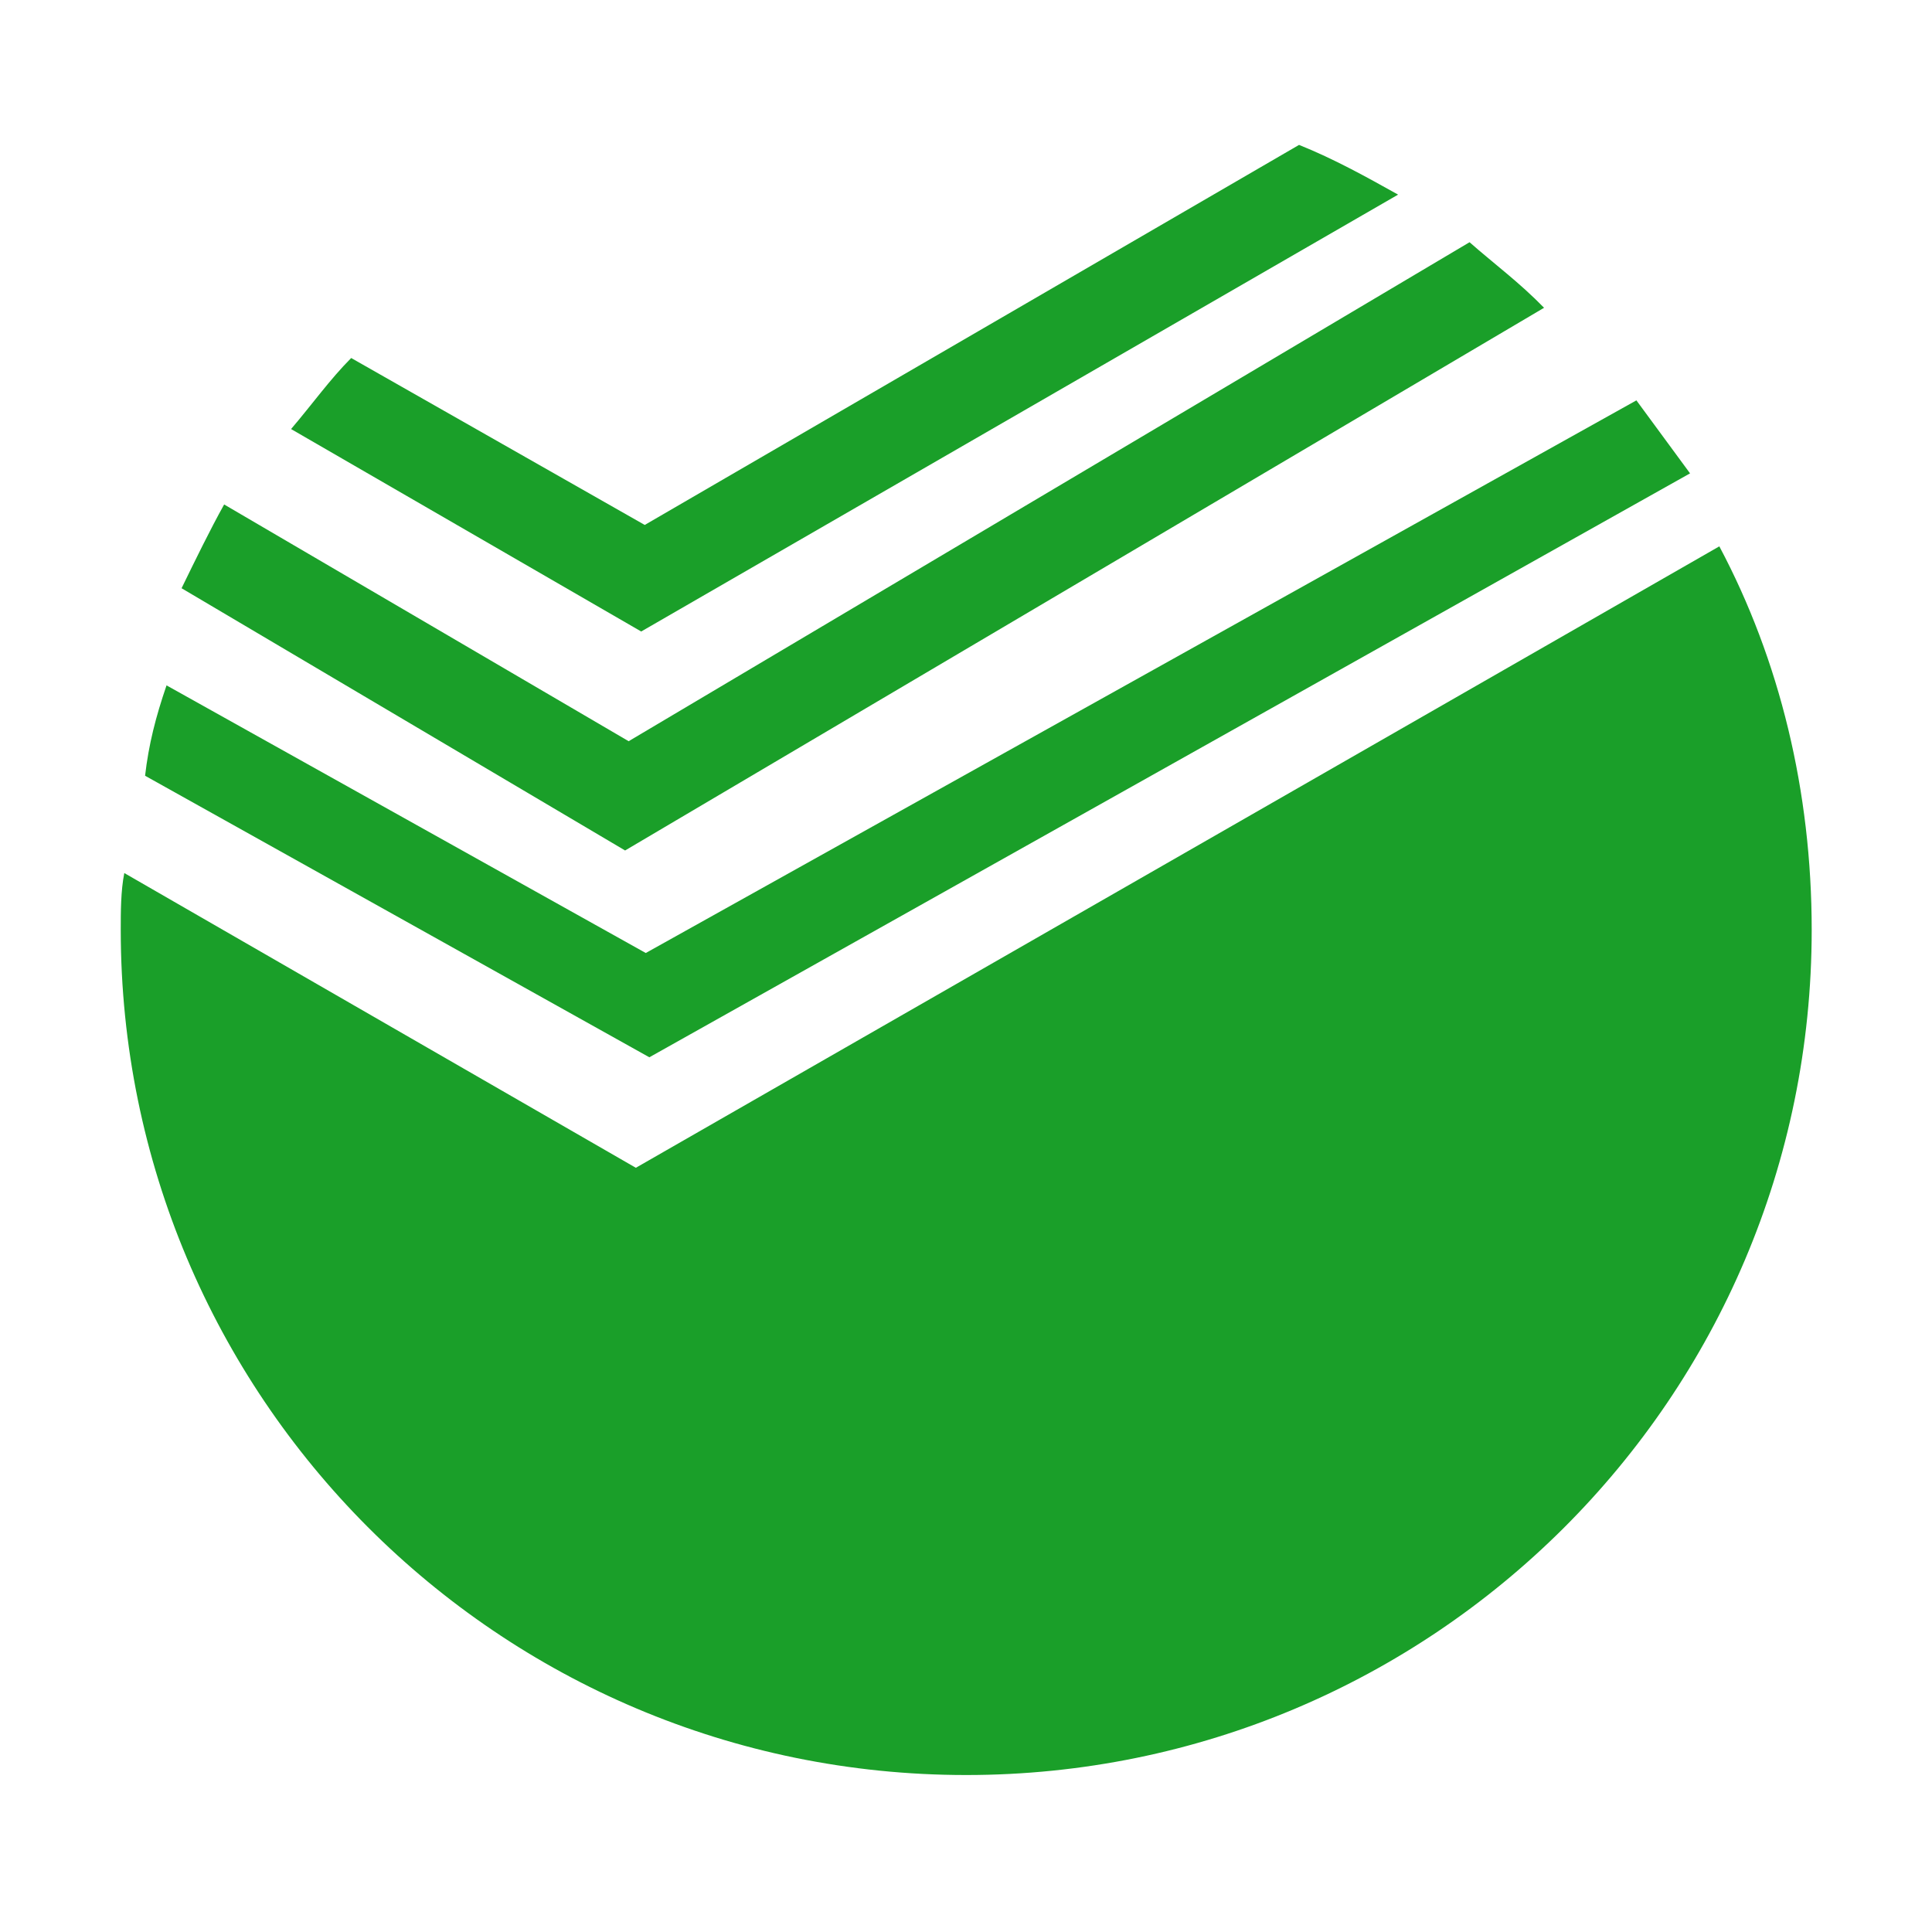 <svg width="160" height="160" viewBox="0 0 160 160" fill="none" xmlns="http://www.w3.org/2000/svg">
<path d="M139.963 39.202C138.482 37.187 137.001 35.172 135.52 33.157L53.48 78.924L13.792 56.76C12.903 59.351 12.311 61.654 12.015 64.244L53.776 87.56L139.963 39.202Z" fill="#1A9F29"/>
<path d="M52.658 96.711L10.294 72.302C10 73.773 10 75.537 10 77.008C10 115.533 41.185 147 80.019 147C118.558 147 150.037 115.827 150.037 77.008C150.037 65.538 147.39 54.657 142.388 45.246L52.658 96.711Z" fill="#1A9F29"/>
<path d="M127.873 25.489C125.816 23.378 123.759 21.869 121.702 20.06L52.062 61.384L18.563 41.778C17.388 43.889 16.213 46.302 15.037 48.715L51.768 70.433L127.873 25.489Z" fill="#1A9F29"/>
<path d="M115.784 16.118C113.147 14.647 110.511 13.177 107.582 12L53.395 43.474L29.084 29.649C27.326 31.414 25.862 33.473 24.105 35.532L53.102 52.298L115.784 16.118Z" fill="#1A9F29"/>
</svg>

